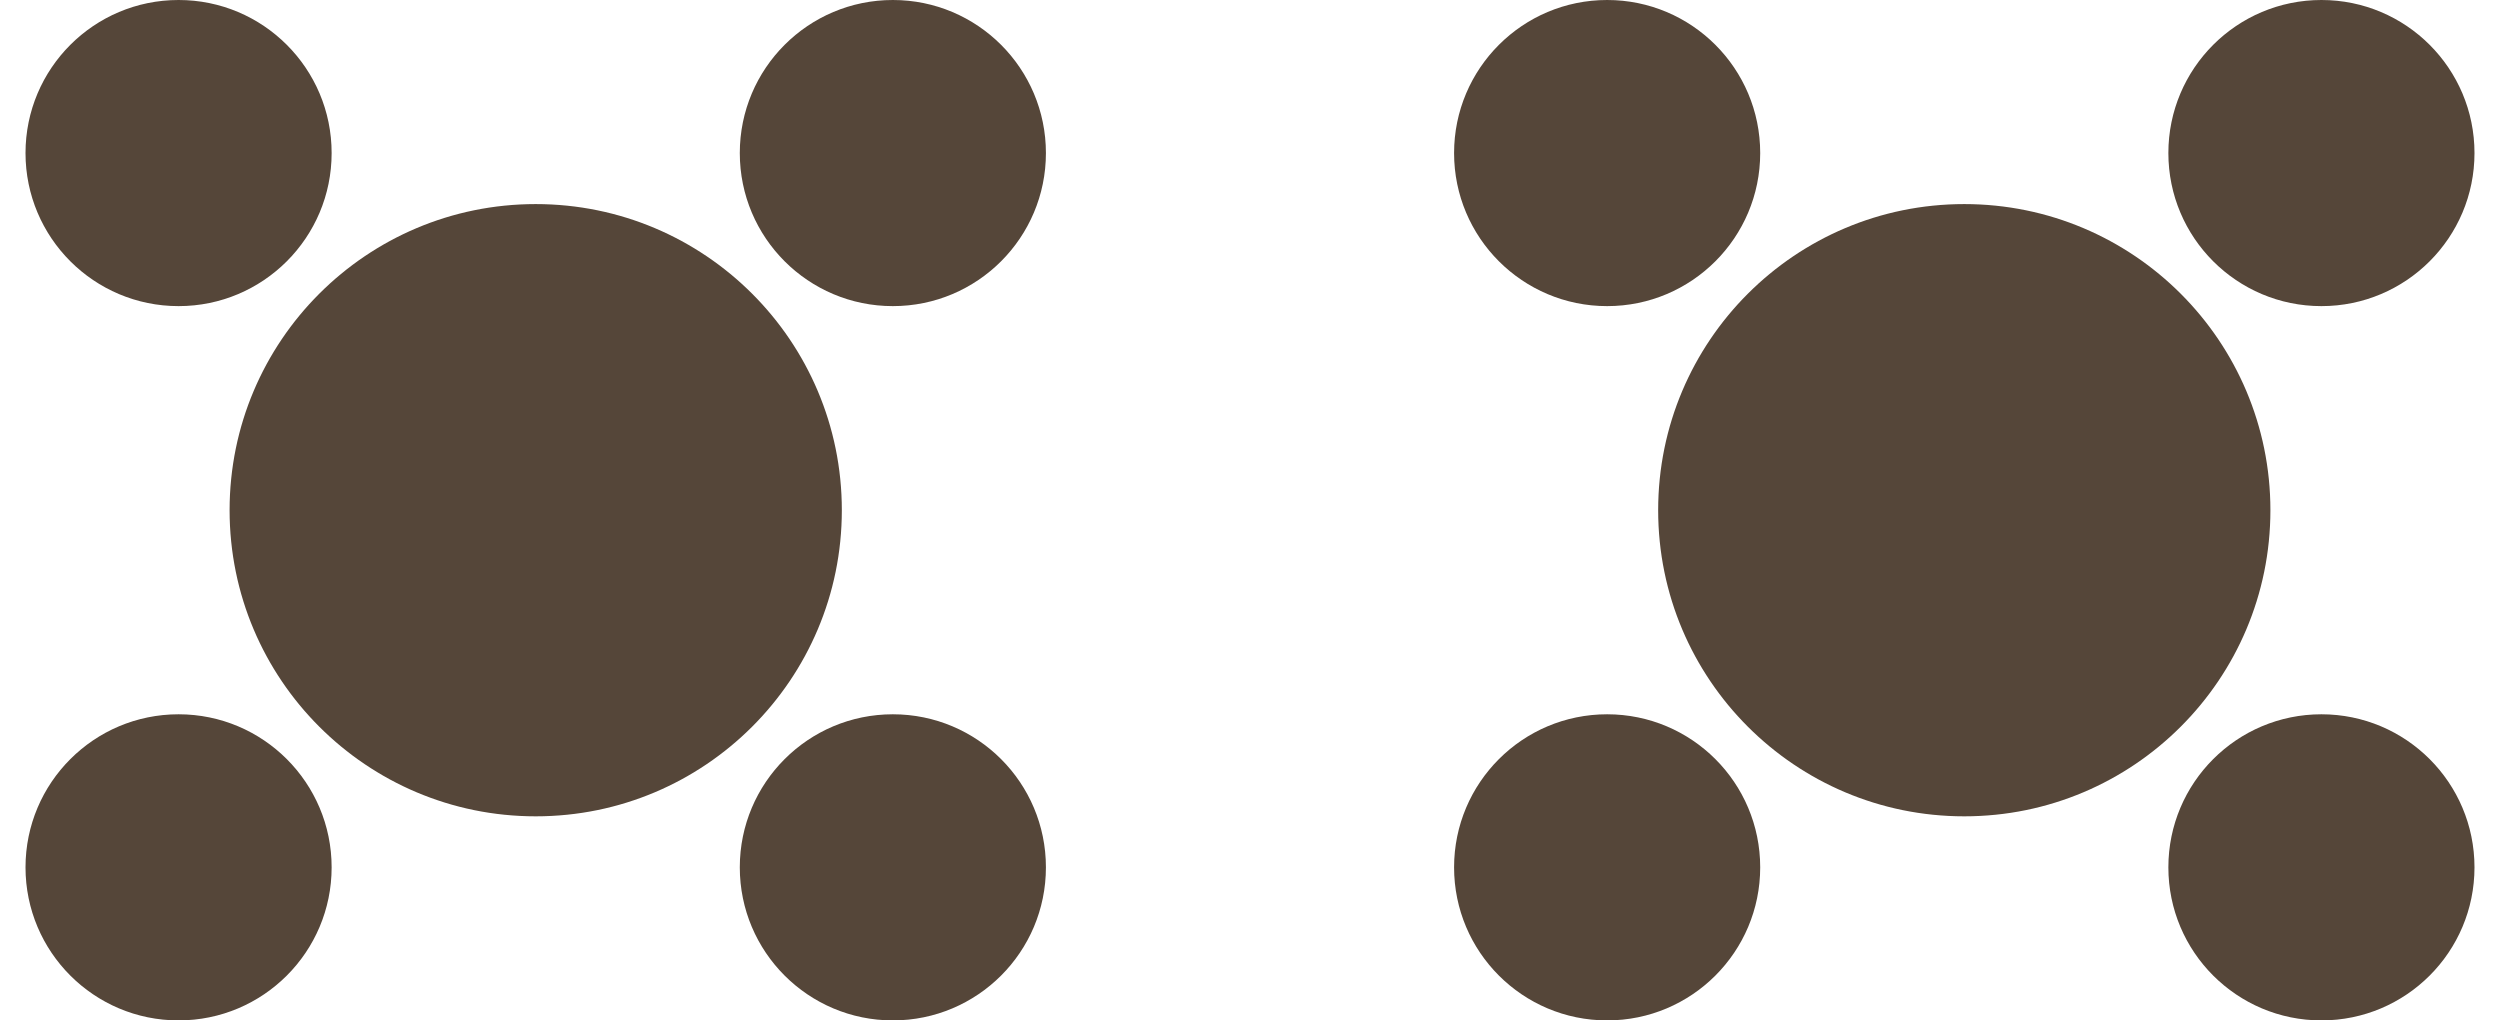 <svg width="49" height="20" viewBox="0 0 49 20" fill="none" xmlns="http://www.w3.org/2000/svg">
<circle cx="3.5" cy="3" r="3" fill="#554639"/>
<circle cx="3.5" cy="17" r="3" fill="#554639"/>
<circle cx="17.5" cy="3" r="3" fill="#554639"/>
<circle cx="17.5" cy="17" r="3" fill="#554639"/>
<circle cx="10.5" cy="10" r="6" fill="#554639"/>
<circle cx="31.5" cy="3" r="3" fill="#554639"/>
<circle cx="31.5" cy="17" r="3" fill="#554639"/>
<circle cx="45.5" cy="3" r="3" fill="#554639"/>
<circle cx="45.5" cy="17" r="3" fill="#554639"/>
<circle cx="38.5" cy="10" r="6" fill="#554639"/>
</svg>
